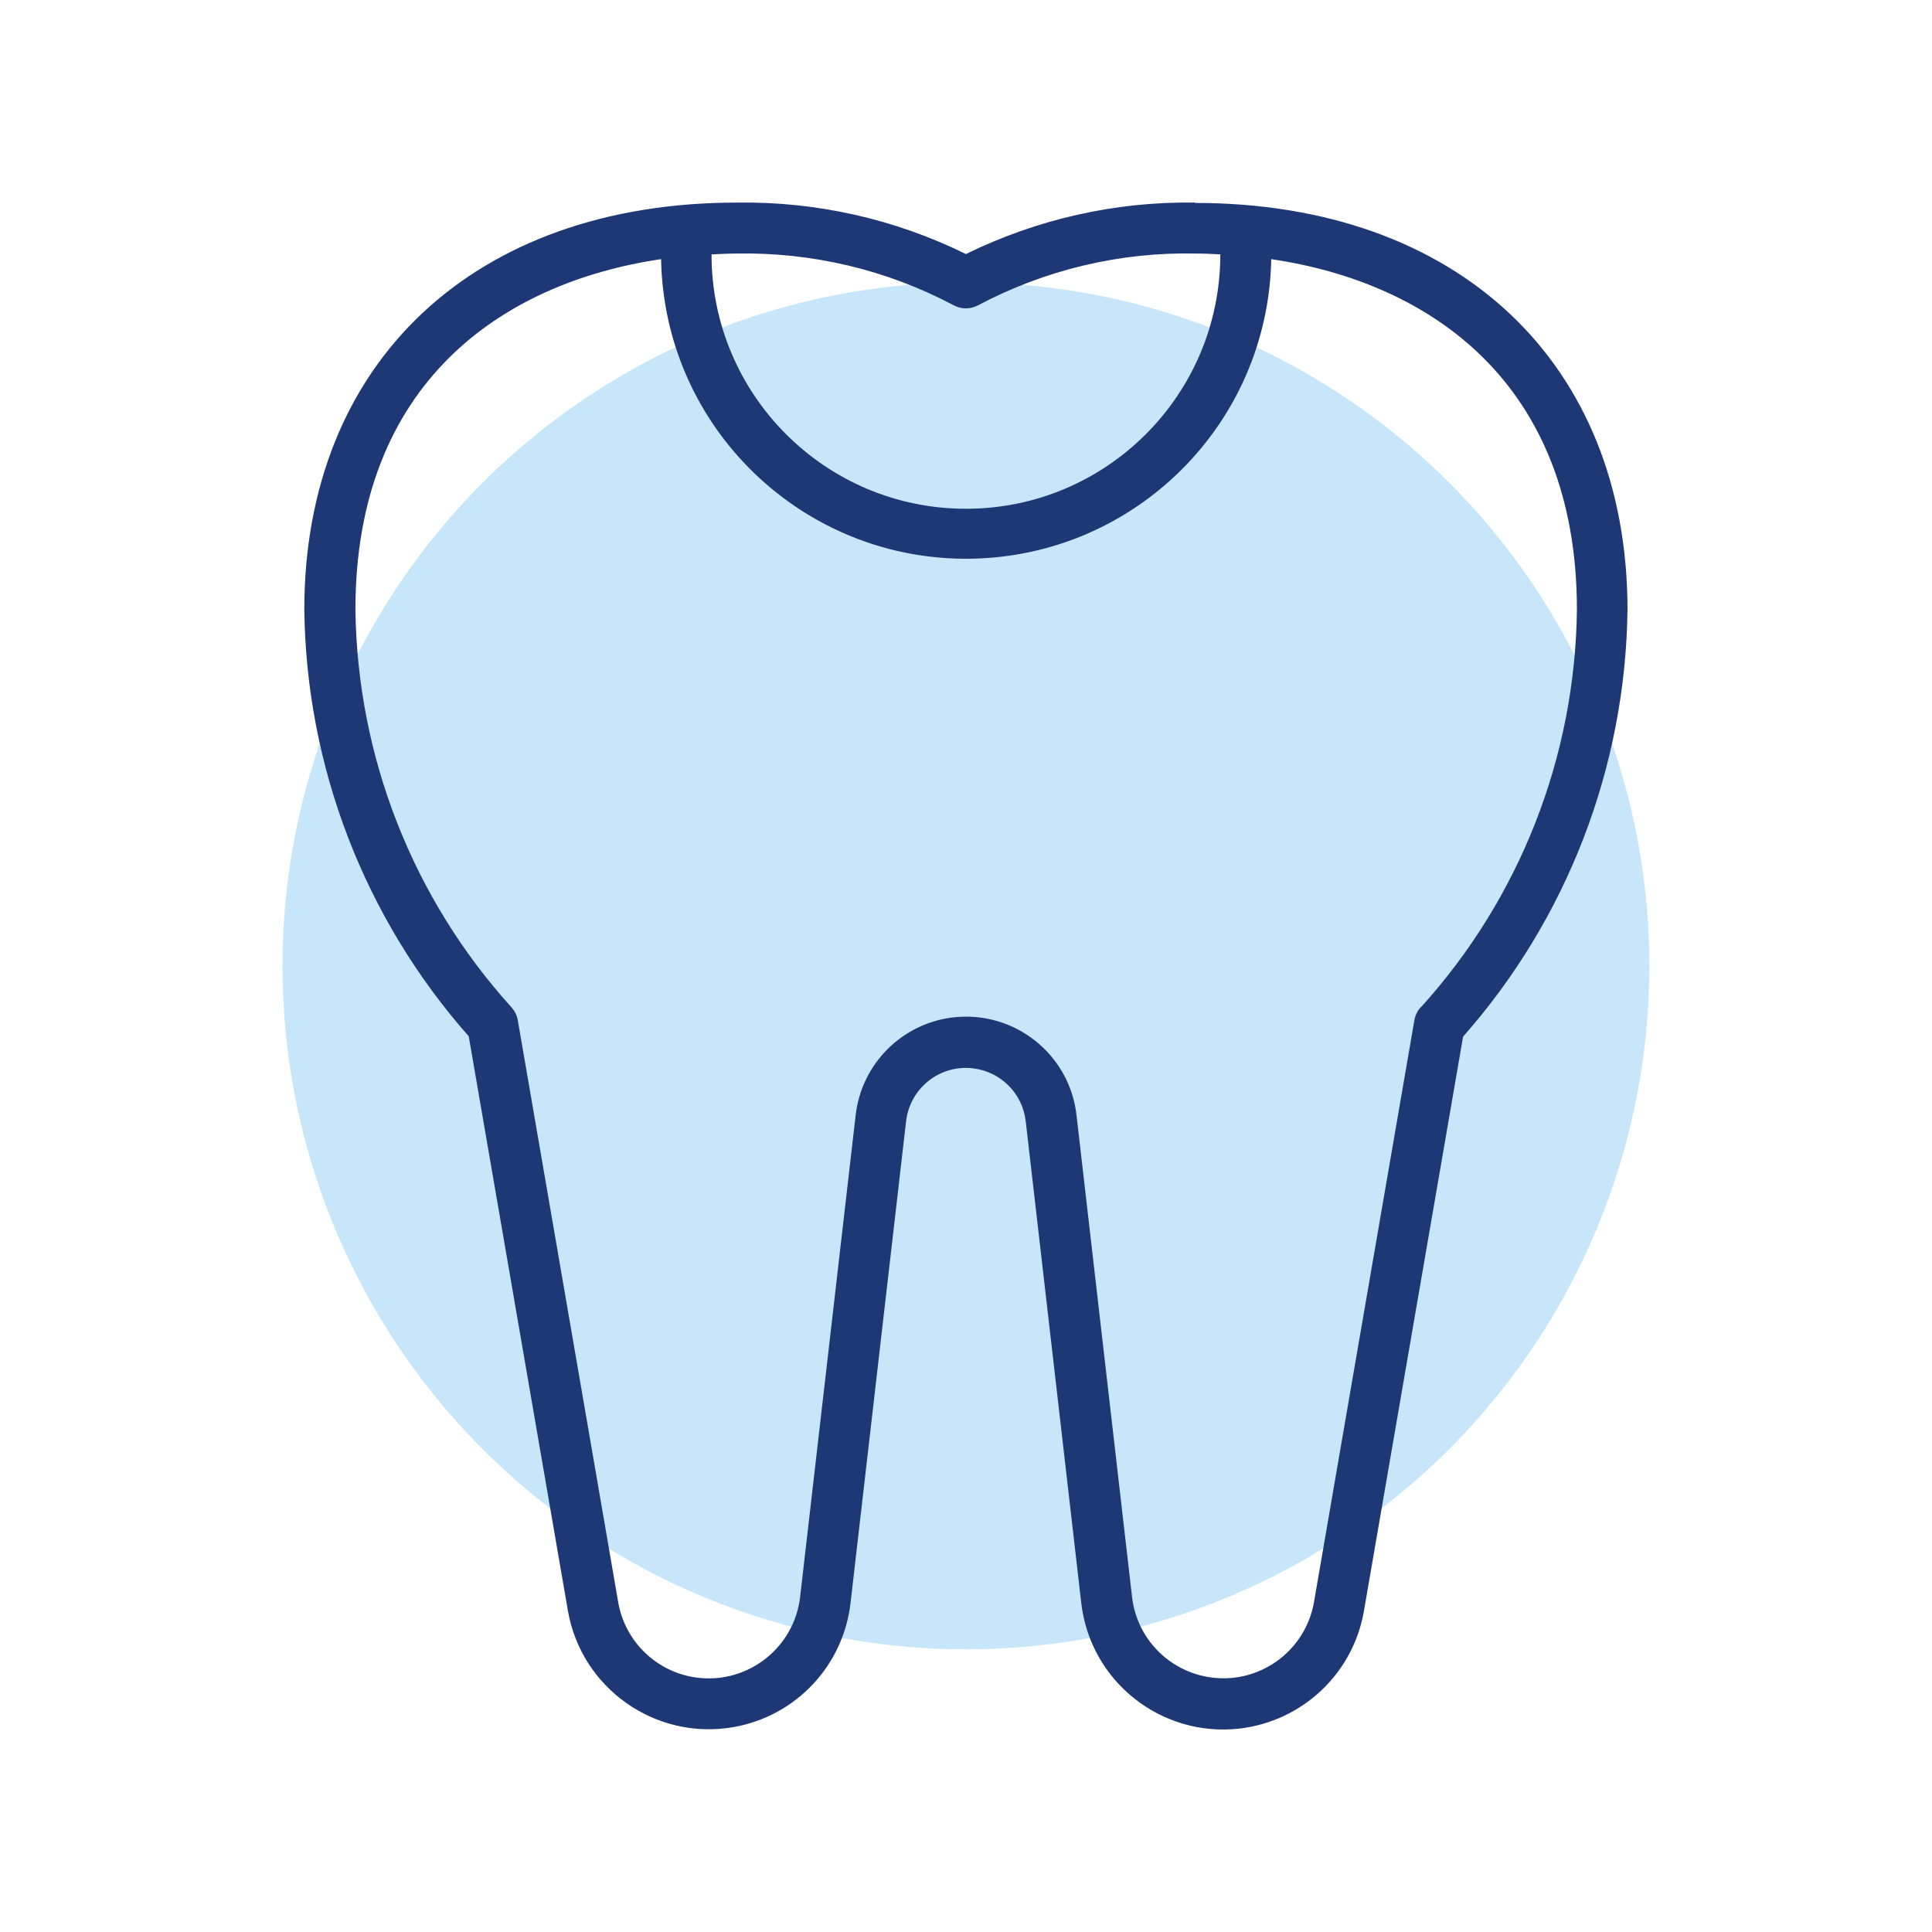 <?xml version="1.0" encoding="UTF-8"?>
<svg id="Layer_1" xmlns="http://www.w3.org/2000/svg" viewBox="0 0 113.39 113.39">
  <defs>
    <style>
      .cls-1 {
        fill: #1e3876;
      }

      .cls-2 {
        fill: #c8e6fa;
      }
    </style>
  </defs>
  <circle id="Ellipse_63" class="cls-2" cx="56.69" cy="56.69" r="40.11"/>
  <path class="cls-1" d="M70.13,11.89c-4.66-.07-9.26.97-13.44,3.02-4.18-2.06-8.78-3.09-13.44-3.02-15.42,0-25.39,9.38-25.39,23.89.11,9.23,3.54,18.12,9.65,25.04l5.82,33.71c.79,4.56,5.13,7.62,9.69,6.84,3.67-.63,6.48-3.6,6.9-7.3l3.26-28.27c.23-1.94,1.98-3.33,3.92-3.1,1.63.19,2.91,1.47,3.1,3.1l3.26,28.28c.53,4.6,4.69,7.9,9.29,7.37,3.7-.43,6.67-3.24,7.3-6.9l5.82-33.71c6.11-6.92,9.53-15.81,9.65-25.04,0-14.52-9.97-23.89-25.39-23.89ZM55.96,17.91c.45.25,1,.25,1.46,0,3.91-2.07,8.29-3.12,12.71-3.03.5,0,.99.02,1.49.05,0,8.25-6.69,14.93-14.93,14.93s-14.93-6.69-14.93-14.93c.5-.02.99-.05,1.49-.05,4.43-.08,8.8.96,12.71,3.03ZM83.39,59.11c-.2.21-.33.48-.38.77l-5.89,34.14c-.51,2.94-3.3,4.91-6.24,4.4-2.36-.41-4.17-2.32-4.44-4.7l-3.26-28.28c-.41-3.58-3.65-6.14-7.23-5.73-3.01.35-5.38,2.72-5.73,5.73l-3.26,28.28c-.34,2.96-3.02,5.09-5.98,4.75-2.38-.27-4.3-2.09-4.7-4.45l-5.89-34.14c-.05-.29-.18-.55-.38-.77-5.79-6.4-9.04-14.7-9.15-23.33,0-13.3,8.62-19.2,17.94-20.57.18,9.89,8.34,17.76,18.23,17.58,9.63-.18,17.4-7.94,17.58-17.58,9.32,1.37,17.94,7.27,17.94,20.57-.1,8.63-3.35,16.93-9.15,23.33Z"/>
</svg>